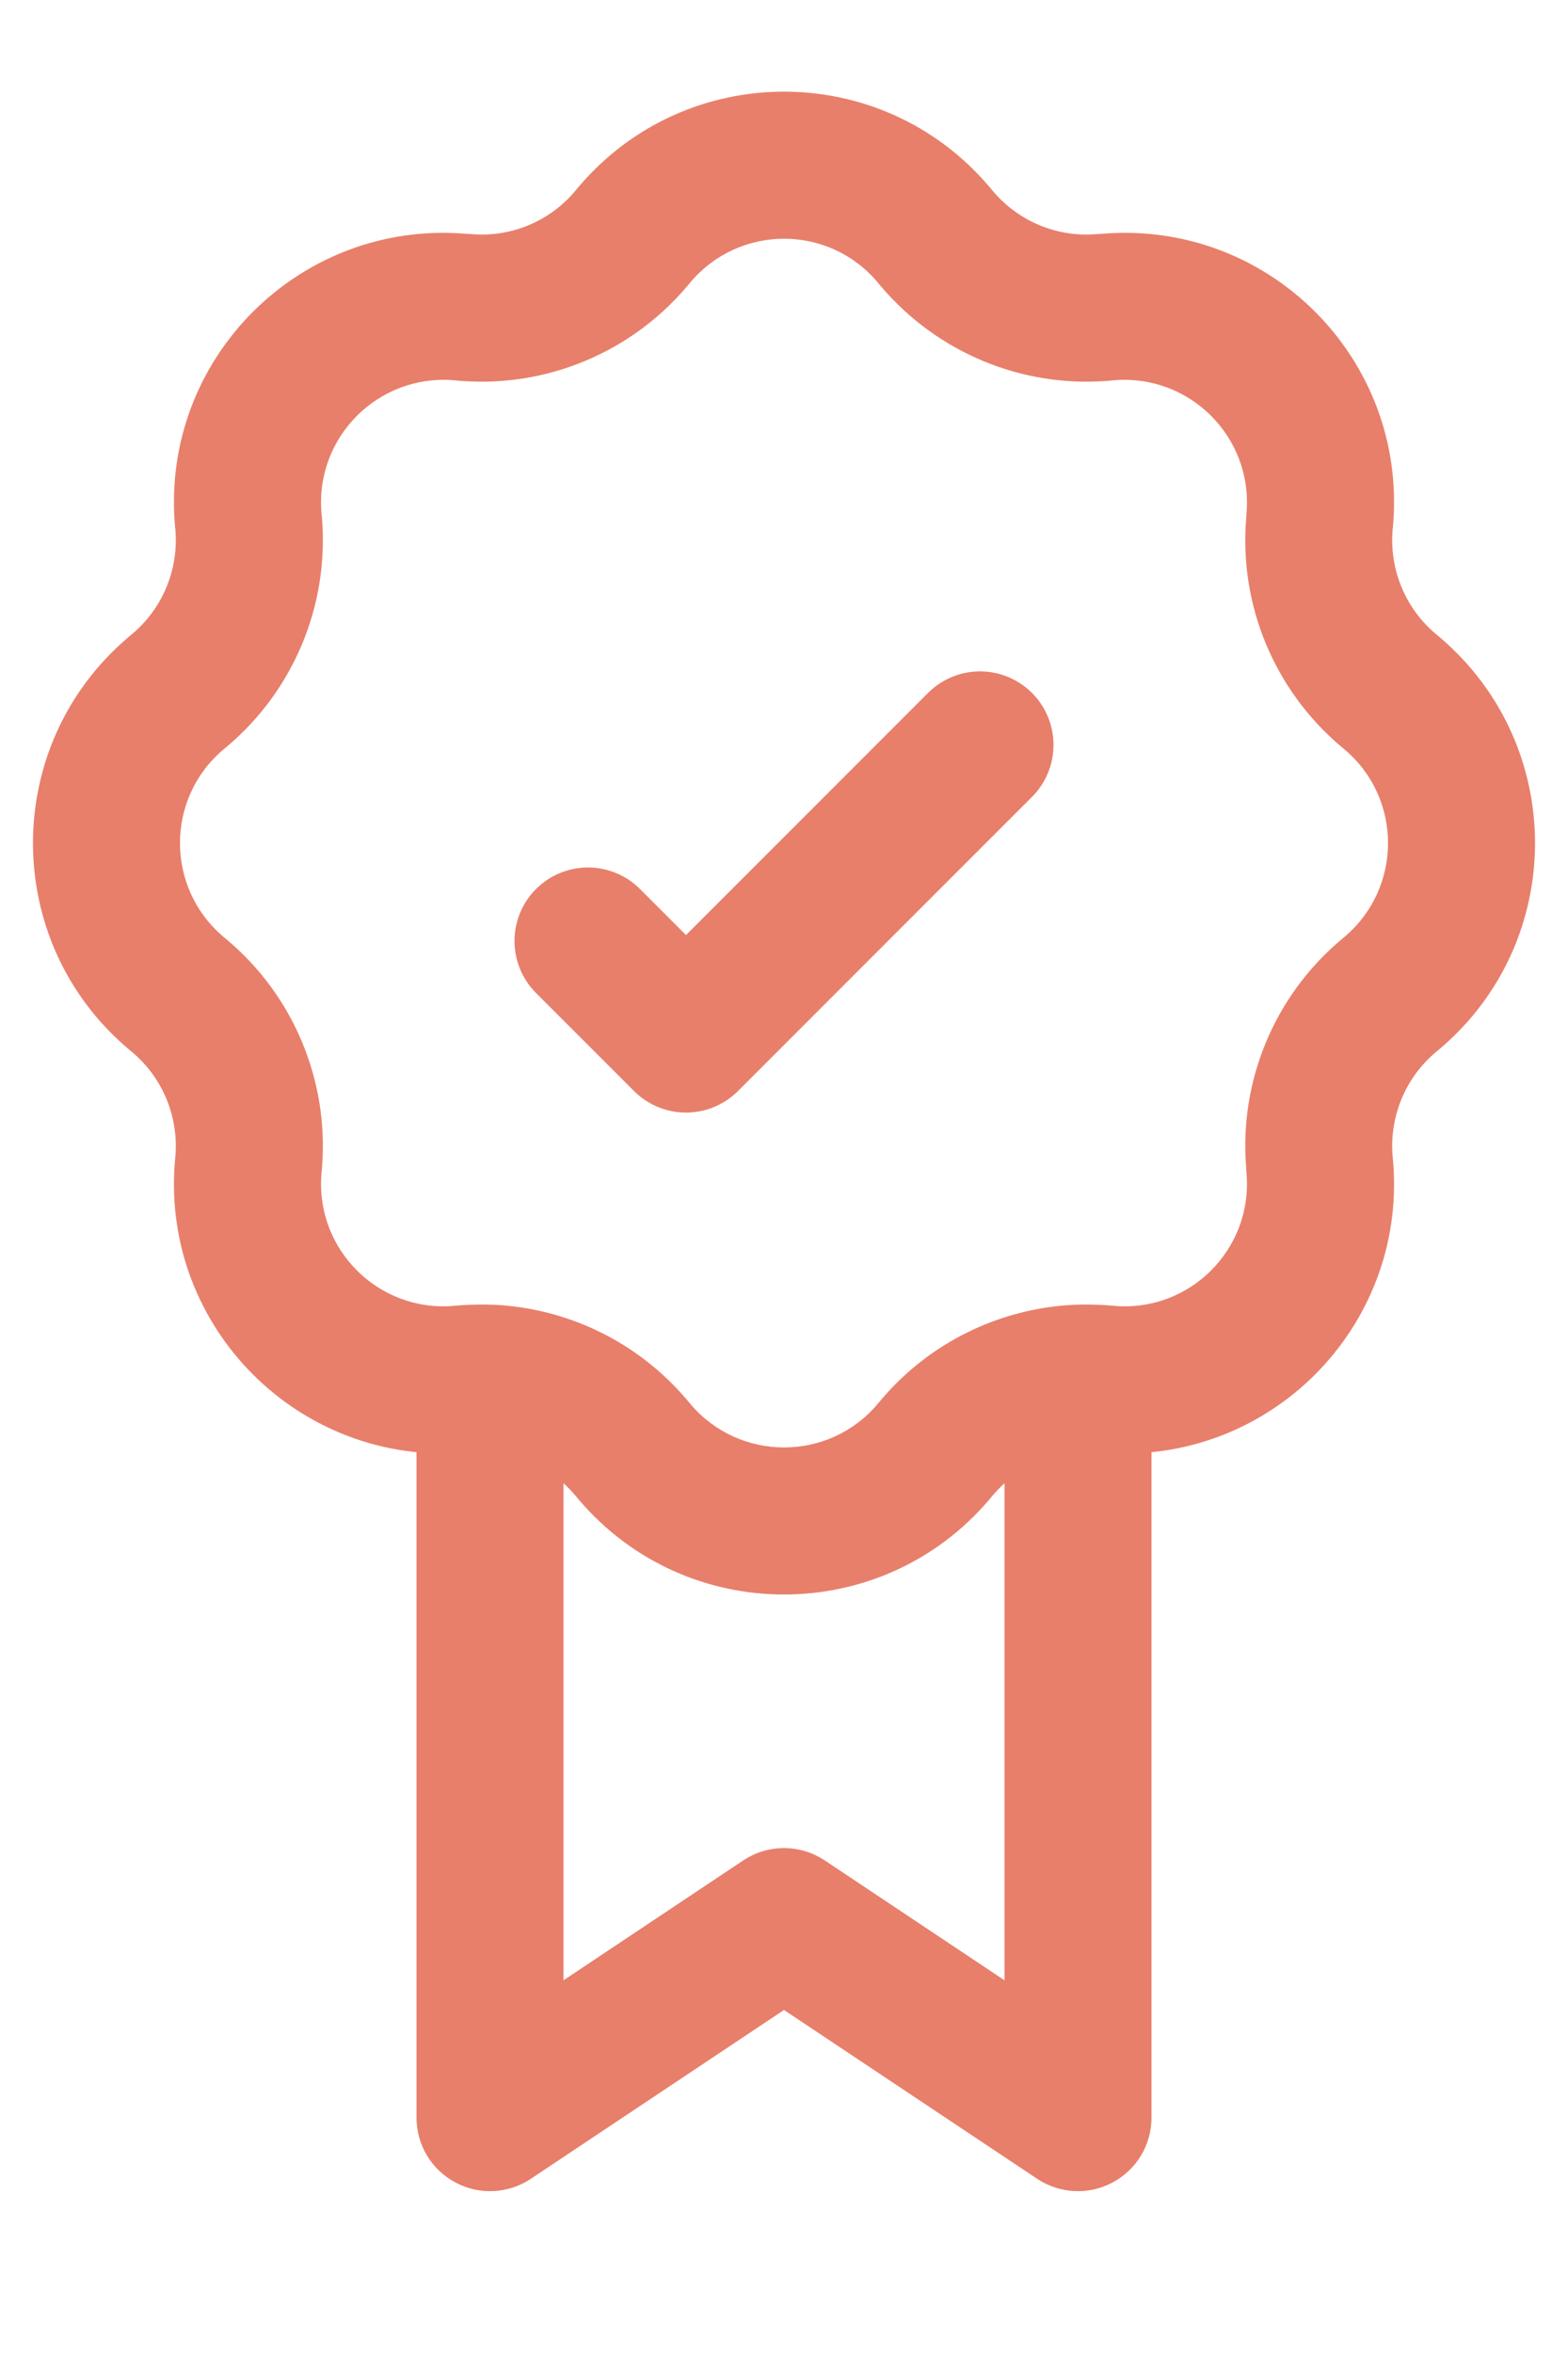 <svg xmlns="http://www.w3.org/2000/svg" fill="none" viewBox="0 0 8 12" height="12" width="8">
<path fill="#E87F6B" d="M5.5 10.8L5.292 11.112C5.407 11.188 5.555 11.196 5.677 11.13C5.799 11.065 5.875 10.938 5.875 10.8H5.5ZM4 9.8L4.208 9.488C4.082 9.404 3.918 9.404 3.792 9.488L4 9.8ZM2.5 10.8H2.125C2.125 10.938 2.201 11.065 2.323 11.13C2.445 11.196 2.593 11.188 2.708 11.112L2.5 10.8ZM5.708 10.488L4.208 9.488L3.792 10.112L5.292 11.112L5.708 10.488ZM3.792 9.488L2.292 10.488L2.708 11.112L4.208 10.112L3.792 9.488ZM4.476 1.438L4.497 1.463L5.068 0.977L5.047 0.952L4.476 1.438ZM5.655 1.942L5.687 1.939L5.627 1.192L5.595 1.194L5.655 1.942ZM6.36 2.613L6.358 2.645L7.105 2.705L7.108 2.673L6.36 2.613ZM6.837 3.803L6.862 3.824L7.348 3.252L7.323 3.231L6.837 3.803ZM6.862 4.776L6.837 4.797L7.323 5.368L7.348 5.347L6.862 4.776ZM6.358 5.954L6.36 5.987L7.108 5.927L7.105 5.894L6.358 5.954ZM5.687 6.66L5.655 6.657L5.595 7.405L5.627 7.408L5.687 6.66ZM4.497 7.137L4.476 7.162L5.047 7.648L5.068 7.623L4.497 7.137ZM3.524 7.162L3.503 7.137L2.932 7.623L2.953 7.648L3.524 7.162ZM2.345 6.657L2.313 6.66L2.373 7.408L2.406 7.405L2.345 6.657ZM1.64 5.987L1.643 5.954L0.895 5.894L0.892 5.927L1.64 5.987ZM1.163 4.797L1.138 4.776L0.652 5.347L0.677 5.368L1.163 4.797ZM1.138 3.824L1.163 3.803L0.677 3.231L0.652 3.252L1.138 3.824ZM1.643 2.645L1.64 2.613L0.892 2.673L0.895 2.705L1.643 2.645ZM2.313 1.939L2.345 1.942L2.406 1.194L2.373 1.192L2.313 1.939ZM3.503 1.463L3.524 1.438L2.953 0.952L2.932 0.977L3.503 1.463ZM2.345 1.942C2.786 1.978 3.217 1.799 3.503 1.463L2.932 0.977C2.802 1.13 2.606 1.211 2.406 1.194L2.345 1.942ZM1.64 2.613C1.609 2.229 1.929 1.909 2.313 1.939L2.373 1.192C1.529 1.124 0.824 1.828 0.892 2.673L1.64 2.613ZM1.163 3.803C1.5 3.516 1.678 3.086 1.643 2.645L0.895 2.705C0.911 2.905 0.83 3.101 0.677 3.231L1.163 3.803ZM1.138 4.776C0.845 4.526 0.845 4.073 1.138 3.824L0.652 3.252C0.007 3.802 0.007 4.798 0.652 5.347L1.138 4.776ZM1.643 5.954C1.678 5.514 1.5 5.083 1.163 4.797L0.677 5.368C0.83 5.498 0.911 5.694 0.895 5.894L1.643 5.954ZM2.313 6.66C1.929 6.691 1.609 6.371 1.64 5.987L0.892 5.927C0.824 6.771 1.529 7.476 2.373 7.408L2.313 6.66ZM4.476 7.162C4.227 7.455 3.774 7.455 3.524 7.162L2.953 7.648C3.502 8.293 4.498 8.293 5.047 7.648L4.476 7.162ZM6.36 5.987C6.391 6.371 6.071 6.691 5.687 6.66L5.627 7.408C6.472 7.476 7.176 6.771 7.108 5.927L6.36 5.987ZM6.837 4.797C6.501 5.083 6.322 5.514 6.358 5.954L7.105 5.894C7.089 5.694 7.17 5.498 7.323 5.368L6.837 4.797ZM6.862 3.824C7.155 4.073 7.155 4.526 6.862 4.776L7.348 5.347C7.993 4.798 7.993 3.802 7.348 3.252L6.862 3.824ZM6.358 2.645C6.322 3.086 6.501 3.516 6.837 3.803L7.323 3.231C7.17 3.101 7.089 2.905 7.105 2.705L6.358 2.645ZM5.687 1.939C6.071 1.909 6.391 2.229 6.36 2.613L7.108 2.673C7.176 1.828 6.472 1.124 5.627 1.192L5.687 1.939ZM4.497 1.463C4.784 1.799 5.214 1.978 5.655 1.942L5.595 1.194C5.394 1.211 5.199 1.13 5.068 0.977L4.497 1.463ZM5.047 0.952C4.498 0.306 3.502 0.306 2.953 0.952L3.524 1.438C3.774 1.144 4.227 1.144 4.476 1.438L5.047 0.952ZM3.503 7.137C3.254 6.844 2.896 6.671 2.517 6.654L2.484 7.404C2.656 7.411 2.819 7.49 2.932 7.623L3.503 7.137ZM2.517 6.654C2.46 6.652 2.403 6.653 2.345 6.657L2.406 7.405C2.432 7.403 2.458 7.402 2.484 7.404L2.517 6.654ZM2.875 10.8V7.029H2.125V10.8H2.875ZM5.655 6.657C5.598 6.653 5.54 6.652 5.484 6.654L5.517 7.404C5.543 7.402 5.569 7.403 5.595 7.405L5.655 6.657ZM5.484 6.654C5.105 6.671 4.746 6.844 4.497 7.137L5.068 7.623C5.182 7.49 5.345 7.411 5.517 7.404L5.484 6.654ZM5.125 7.029V10.8H5.875V7.029H5.125Z"></path>
<path stroke-linejoin="round" stroke-linecap="round" stroke-width="0.75" stroke="#E87F6B" d="M5 3.799L3.5 5.299L3 4.799"></path>
</svg>
